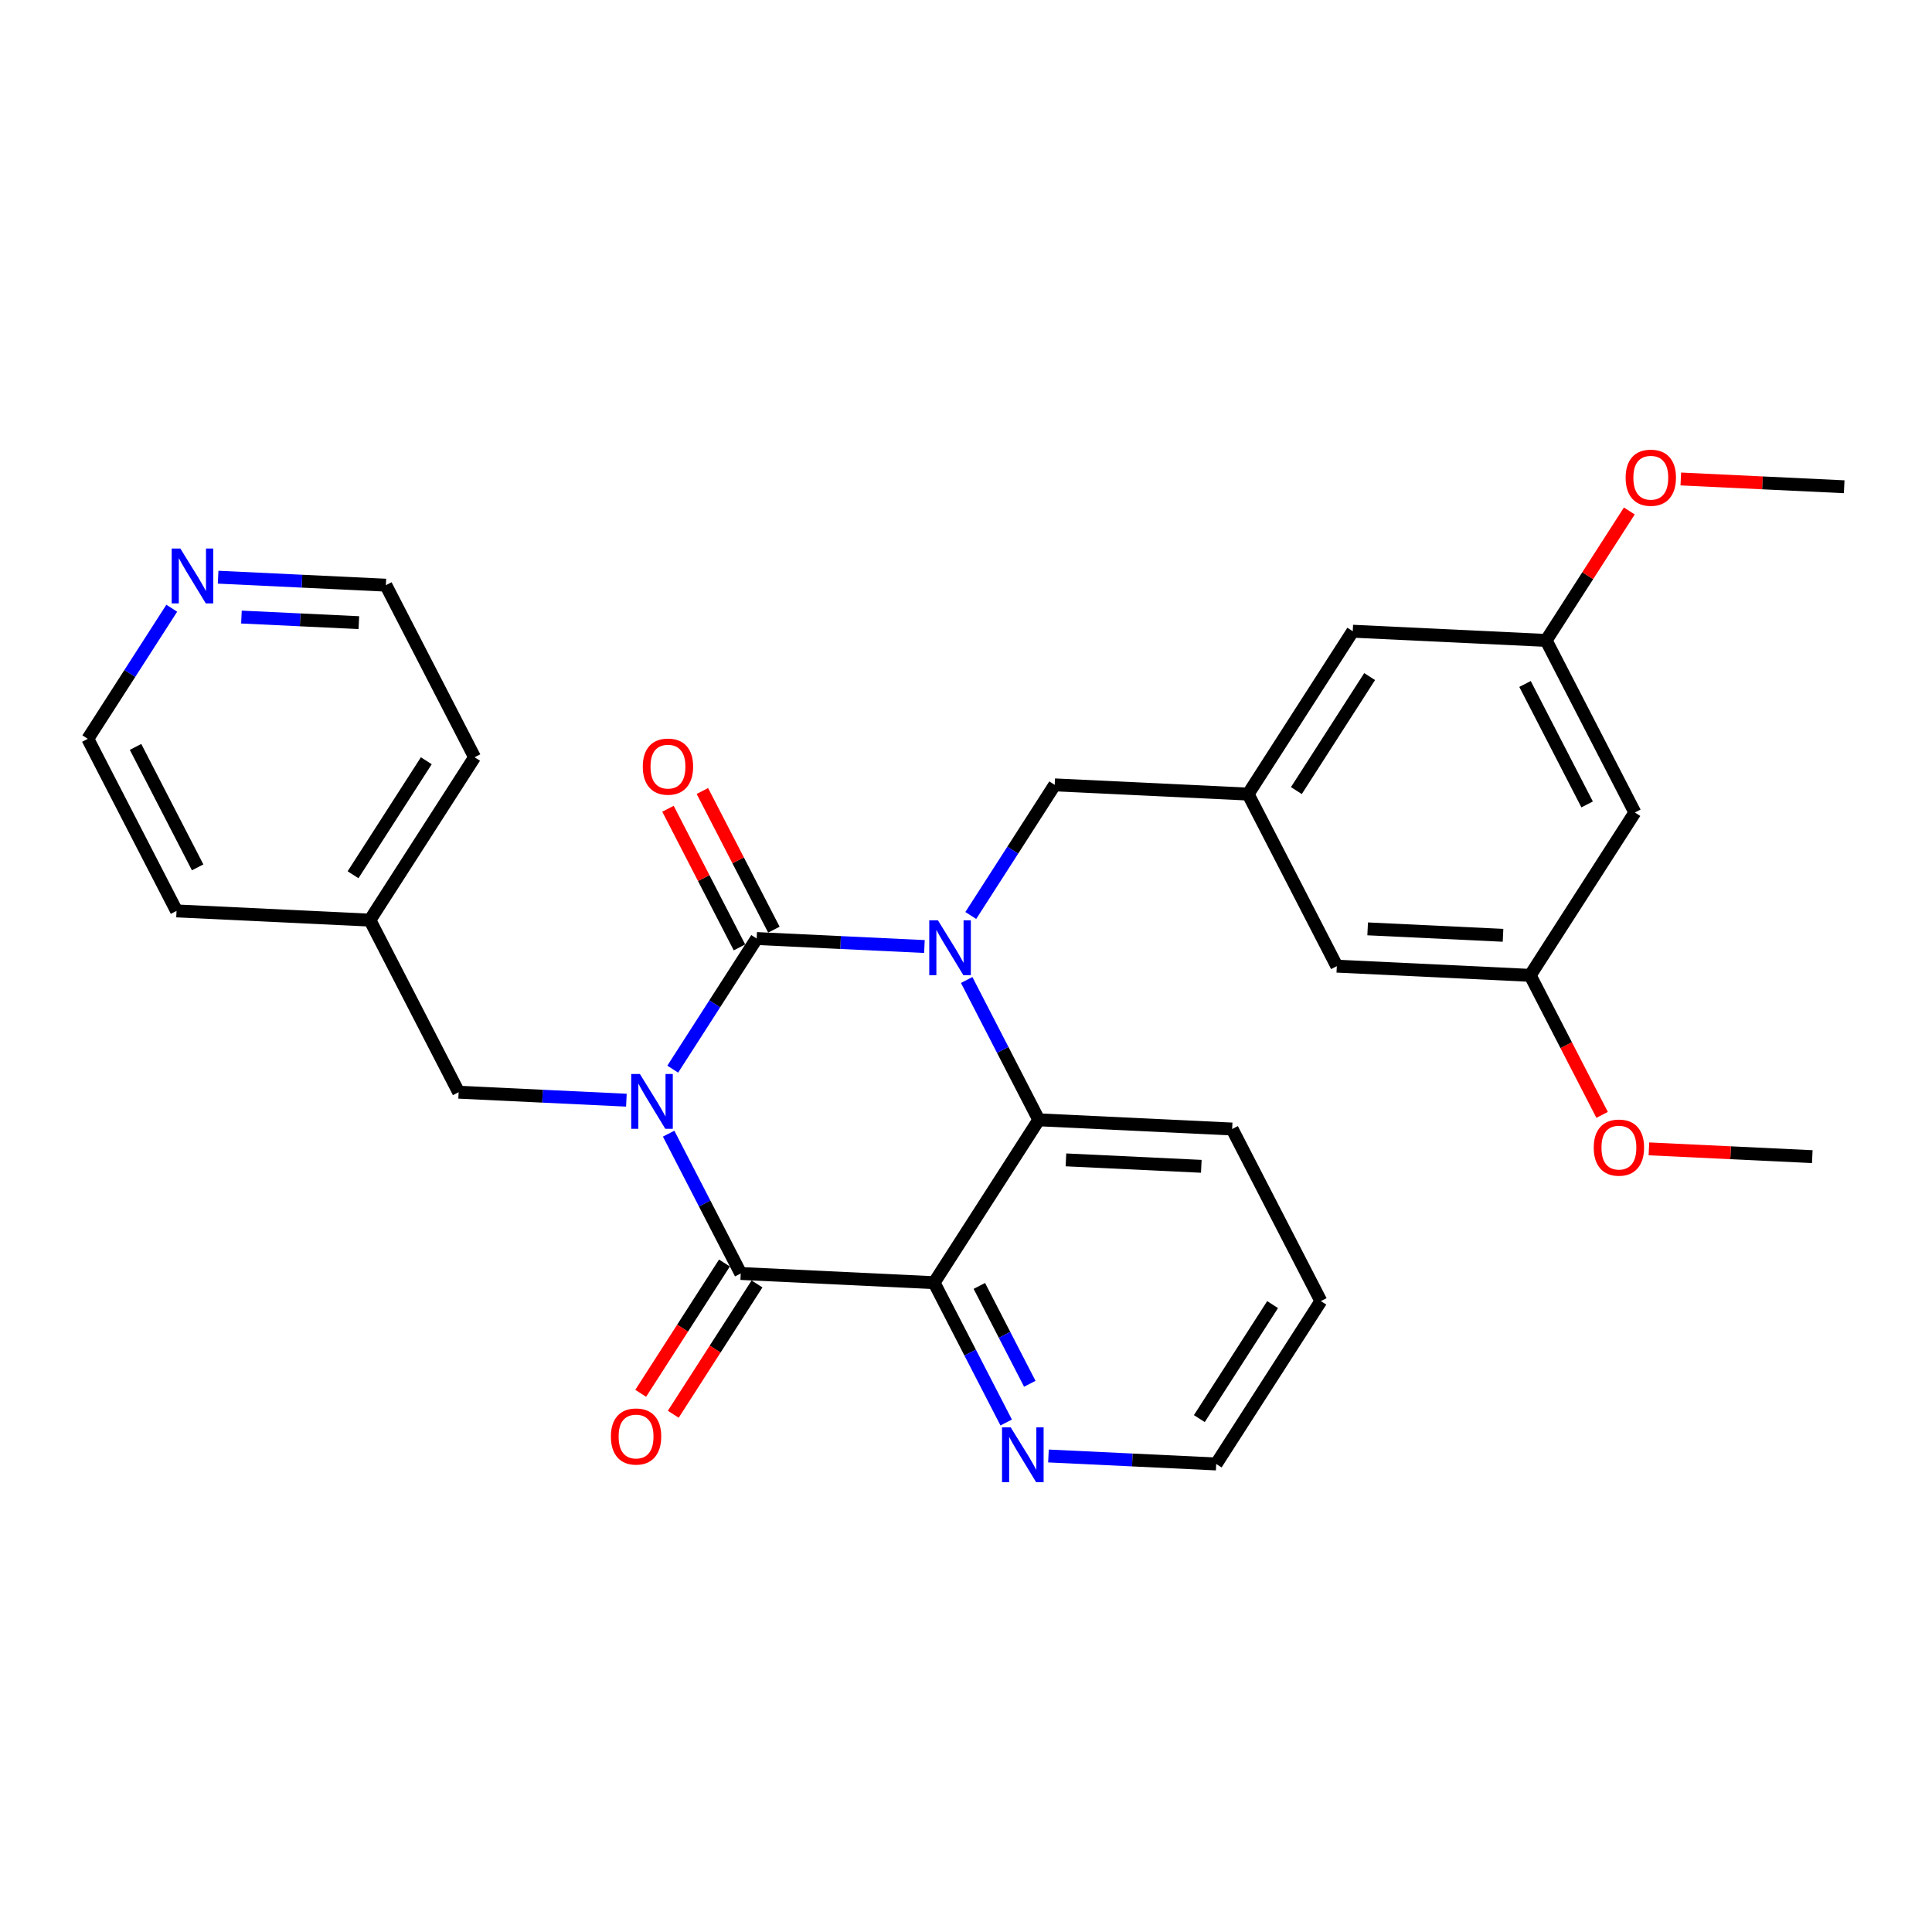 <?xml version='1.0' encoding='iso-8859-1'?>
<svg version='1.1' baseProfile='full'
              xmlns='http://www.w3.org/2000/svg'
                      xmlns:rdkit='http://www.rdkit.org/xml'
                      xmlns:xlink='http://www.w3.org/1999/xlink'
                  xml:space='preserve'
width='300px' height='300px' viewBox='0 0 300 300'>
<!-- END OF HEADER -->
<rect style='opacity:1.0;fill:#FFFFFF;stroke:none' width='300' height='300' x='0' y='0'> </rect>
<rect style='opacity:1.0;fill:#FFFFFF;stroke:none' width='300' height='300' x='0' y='0'> </rect>
<path class='bond-0 atom-0 atom-1' d='M 281.411,179.603 L 268.727,178.999' style='fill:none;fill-rule:evenodd;stroke:#000000;stroke-width:2.0px;stroke-linecap:butt;stroke-linejoin:miter;stroke-opacity:1' />
<path class='bond-0 atom-0 atom-1' d='M 268.727,178.999 L 256.043,178.395' style='fill:none;fill-rule:evenodd;stroke:#FF0000;stroke-width:2.0px;stroke-linecap:butt;stroke-linejoin:miter;stroke-opacity:1' />
<path class='bond-1 atom-1 atom-2' d='M 248.776,173.117 L 243.192,162.285' style='fill:none;fill-rule:evenodd;stroke:#FF0000;stroke-width:2.0px;stroke-linecap:butt;stroke-linejoin:miter;stroke-opacity:1' />
<path class='bond-1 atom-1 atom-2' d='M 243.192,162.285 L 237.607,151.454' style='fill:none;fill-rule:evenodd;stroke:#000000;stroke-width:2.0px;stroke-linecap:butt;stroke-linejoin:miter;stroke-opacity:1' />
<path class='bond-2 atom-2 atom-3' d='M 237.607,151.454 L 207.58,150.024' style='fill:none;fill-rule:evenodd;stroke:#000000;stroke-width:2.0px;stroke-linecap:butt;stroke-linejoin:miter;stroke-opacity:1' />
<path class='bond-2 atom-2 atom-3' d='M 233.389,145.234 L 212.37,144.233' style='fill:none;fill-rule:evenodd;stroke:#000000;stroke-width:2.0px;stroke-linecap:butt;stroke-linejoin:miter;stroke-opacity:1' />
<path class='bond-29 atom-29 atom-2' d='M 253.86,126.164 L 237.607,151.454' style='fill:none;fill-rule:evenodd;stroke:#000000;stroke-width:2.0px;stroke-linecap:butt;stroke-linejoin:miter;stroke-opacity:1' />
<path class='bond-3 atom-3 atom-4' d='M 207.58,150.024 L 193.804,123.304' style='fill:none;fill-rule:evenodd;stroke:#000000;stroke-width:2.0px;stroke-linecap:butt;stroke-linejoin:miter;stroke-opacity:1' />
<path class='bond-4 atom-4 atom-5' d='M 193.804,123.304 L 163.776,121.875' style='fill:none;fill-rule:evenodd;stroke:#000000;stroke-width:2.0px;stroke-linecap:butt;stroke-linejoin:miter;stroke-opacity:1' />
<path class='bond-24 atom-4 atom-25' d='M 193.804,123.304 L 210.056,98.014' style='fill:none;fill-rule:evenodd;stroke:#000000;stroke-width:2.0px;stroke-linecap:butt;stroke-linejoin:miter;stroke-opacity:1' />
<path class='bond-24 atom-4 atom-25' d='M 201.3,122.761 L 212.676,105.058' style='fill:none;fill-rule:evenodd;stroke:#000000;stroke-width:2.0px;stroke-linecap:butt;stroke-linejoin:miter;stroke-opacity:1' />
<path class='bond-5 atom-5 atom-6' d='M 163.776,121.875 L 157.259,132.016' style='fill:none;fill-rule:evenodd;stroke:#000000;stroke-width:2.0px;stroke-linecap:butt;stroke-linejoin:miter;stroke-opacity:1' />
<path class='bond-5 atom-5 atom-6' d='M 157.259,132.016 L 150.742,142.156' style='fill:none;fill-rule:evenodd;stroke:#0000FF;stroke-width:2.0px;stroke-linecap:butt;stroke-linejoin:miter;stroke-opacity:1' />
<path class='bond-6 atom-6 atom-7' d='M 143.544,146.975 L 130.52,146.355' style='fill:none;fill-rule:evenodd;stroke:#0000FF;stroke-width:2.0px;stroke-linecap:butt;stroke-linejoin:miter;stroke-opacity:1' />
<path class='bond-6 atom-6 atom-7' d='M 130.52,146.355 L 117.496,145.735' style='fill:none;fill-rule:evenodd;stroke:#000000;stroke-width:2.0px;stroke-linecap:butt;stroke-linejoin:miter;stroke-opacity:1' />
<path class='bond-30 atom-24 atom-6' d='M 161.3,173.884 L 155.703,163.029' style='fill:none;fill-rule:evenodd;stroke:#000000;stroke-width:2.0px;stroke-linecap:butt;stroke-linejoin:miter;stroke-opacity:1' />
<path class='bond-30 atom-24 atom-6' d='M 155.703,163.029 L 150.106,152.173' style='fill:none;fill-rule:evenodd;stroke:#0000FF;stroke-width:2.0px;stroke-linecap:butt;stroke-linejoin:miter;stroke-opacity:1' />
<path class='bond-7 atom-7 atom-8' d='M 120.168,144.357 L 114.617,133.592' style='fill:none;fill-rule:evenodd;stroke:#000000;stroke-width:2.0px;stroke-linecap:butt;stroke-linejoin:miter;stroke-opacity:1' />
<path class='bond-7 atom-7 atom-8' d='M 114.617,133.592 L 109.067,122.826' style='fill:none;fill-rule:evenodd;stroke:#FF0000;stroke-width:2.0px;stroke-linecap:butt;stroke-linejoin:miter;stroke-opacity:1' />
<path class='bond-7 atom-7 atom-8' d='M 114.824,147.113 L 109.274,136.347' style='fill:none;fill-rule:evenodd;stroke:#000000;stroke-width:2.0px;stroke-linecap:butt;stroke-linejoin:miter;stroke-opacity:1' />
<path class='bond-7 atom-7 atom-8' d='M 109.274,136.347 L 103.723,125.582' style='fill:none;fill-rule:evenodd;stroke:#FF0000;stroke-width:2.0px;stroke-linecap:butt;stroke-linejoin:miter;stroke-opacity:1' />
<path class='bond-8 atom-7 atom-9' d='M 117.496,145.735 L 110.979,155.876' style='fill:none;fill-rule:evenodd;stroke:#000000;stroke-width:2.0px;stroke-linecap:butt;stroke-linejoin:miter;stroke-opacity:1' />
<path class='bond-8 atom-7 atom-9' d='M 110.979,155.876 L 104.462,166.017' style='fill:none;fill-rule:evenodd;stroke:#0000FF;stroke-width:2.0px;stroke-linecap:butt;stroke-linejoin:miter;stroke-opacity:1' />
<path class='bond-9 atom-9 atom-10' d='M 97.264,170.836 L 84.24,170.216' style='fill:none;fill-rule:evenodd;stroke:#0000FF;stroke-width:2.0px;stroke-linecap:butt;stroke-linejoin:miter;stroke-opacity:1' />
<path class='bond-9 atom-9 atom-10' d='M 84.24,170.216 L 71.216,169.596' style='fill:none;fill-rule:evenodd;stroke:#000000;stroke-width:2.0px;stroke-linecap:butt;stroke-linejoin:miter;stroke-opacity:1' />
<path class='bond-16 atom-9 atom-17' d='M 103.826,176.033 L 109.423,186.889' style='fill:none;fill-rule:evenodd;stroke:#0000FF;stroke-width:2.0px;stroke-linecap:butt;stroke-linejoin:miter;stroke-opacity:1' />
<path class='bond-16 atom-9 atom-17' d='M 109.423,186.889 L 115.02,197.745' style='fill:none;fill-rule:evenodd;stroke:#000000;stroke-width:2.0px;stroke-linecap:butt;stroke-linejoin:miter;stroke-opacity:1' />
<path class='bond-10 atom-10 atom-11' d='M 71.216,169.596 L 57.44,142.876' style='fill:none;fill-rule:evenodd;stroke:#000000;stroke-width:2.0px;stroke-linecap:butt;stroke-linejoin:miter;stroke-opacity:1' />
<path class='bond-11 atom-11 atom-12' d='M 57.44,142.876 L 73.692,117.586' style='fill:none;fill-rule:evenodd;stroke:#000000;stroke-width:2.0px;stroke-linecap:butt;stroke-linejoin:miter;stroke-opacity:1' />
<path class='bond-11 atom-11 atom-12' d='M 54.82,135.832 L 66.196,118.129' style='fill:none;fill-rule:evenodd;stroke:#000000;stroke-width:2.0px;stroke-linecap:butt;stroke-linejoin:miter;stroke-opacity:1' />
<path class='bond-31 atom-16 atom-11' d='M 27.412,141.446 L 57.44,142.876' style='fill:none;fill-rule:evenodd;stroke:#000000;stroke-width:2.0px;stroke-linecap:butt;stroke-linejoin:miter;stroke-opacity:1' />
<path class='bond-12 atom-12 atom-13' d='M 73.692,117.586 L 59.916,90.866' style='fill:none;fill-rule:evenodd;stroke:#000000;stroke-width:2.0px;stroke-linecap:butt;stroke-linejoin:miter;stroke-opacity:1' />
<path class='bond-13 atom-13 atom-14' d='M 59.916,90.866 L 46.892,90.246' style='fill:none;fill-rule:evenodd;stroke:#000000;stroke-width:2.0px;stroke-linecap:butt;stroke-linejoin:miter;stroke-opacity:1' />
<path class='bond-13 atom-13 atom-14' d='M 46.892,90.246 L 33.869,89.626' style='fill:none;fill-rule:evenodd;stroke:#0000FF;stroke-width:2.0px;stroke-linecap:butt;stroke-linejoin:miter;stroke-opacity:1' />
<path class='bond-13 atom-13 atom-14' d='M 55.723,96.686 L 46.606,96.251' style='fill:none;fill-rule:evenodd;stroke:#000000;stroke-width:2.0px;stroke-linecap:butt;stroke-linejoin:miter;stroke-opacity:1' />
<path class='bond-13 atom-13 atom-14' d='M 46.606,96.251 L 37.49,95.817' style='fill:none;fill-rule:evenodd;stroke:#0000FF;stroke-width:2.0px;stroke-linecap:butt;stroke-linejoin:miter;stroke-opacity:1' />
<path class='bond-14 atom-14 atom-15' d='M 26.67,94.445 L 20.153,104.585' style='fill:none;fill-rule:evenodd;stroke:#0000FF;stroke-width:2.0px;stroke-linecap:butt;stroke-linejoin:miter;stroke-opacity:1' />
<path class='bond-14 atom-14 atom-15' d='M 20.153,104.585 L 13.636,114.726' style='fill:none;fill-rule:evenodd;stroke:#000000;stroke-width:2.0px;stroke-linecap:butt;stroke-linejoin:miter;stroke-opacity:1' />
<path class='bond-15 atom-15 atom-16' d='M 13.636,114.726 L 27.412,141.446' style='fill:none;fill-rule:evenodd;stroke:#000000;stroke-width:2.0px;stroke-linecap:butt;stroke-linejoin:miter;stroke-opacity:1' />
<path class='bond-15 atom-15 atom-16' d='M 21.047,115.979 L 30.69,134.683' style='fill:none;fill-rule:evenodd;stroke:#000000;stroke-width:2.0px;stroke-linecap:butt;stroke-linejoin:miter;stroke-opacity:1' />
<path class='bond-17 atom-17 atom-18' d='M 112.491,196.12 L 105.989,206.237' style='fill:none;fill-rule:evenodd;stroke:#000000;stroke-width:2.0px;stroke-linecap:butt;stroke-linejoin:miter;stroke-opacity:1' />
<path class='bond-17 atom-17 atom-18' d='M 105.989,206.237 L 99.488,216.353' style='fill:none;fill-rule:evenodd;stroke:#FF0000;stroke-width:2.0px;stroke-linecap:butt;stroke-linejoin:miter;stroke-opacity:1' />
<path class='bond-17 atom-17 atom-18' d='M 117.549,199.37 L 111.047,209.487' style='fill:none;fill-rule:evenodd;stroke:#000000;stroke-width:2.0px;stroke-linecap:butt;stroke-linejoin:miter;stroke-opacity:1' />
<path class='bond-17 atom-17 atom-18' d='M 111.047,209.487 L 104.546,219.604' style='fill:none;fill-rule:evenodd;stroke:#FF0000;stroke-width:2.0px;stroke-linecap:butt;stroke-linejoin:miter;stroke-opacity:1' />
<path class='bond-18 atom-17 atom-19' d='M 115.02,197.745 L 145.048,199.175' style='fill:none;fill-rule:evenodd;stroke:#000000;stroke-width:2.0px;stroke-linecap:butt;stroke-linejoin:miter;stroke-opacity:1' />
<path class='bond-19 atom-19 atom-20' d='M 145.048,199.175 L 150.644,210.03' style='fill:none;fill-rule:evenodd;stroke:#000000;stroke-width:2.0px;stroke-linecap:butt;stroke-linejoin:miter;stroke-opacity:1' />
<path class='bond-19 atom-19 atom-20' d='M 150.644,210.03 L 156.241,220.886' style='fill:none;fill-rule:evenodd;stroke:#0000FF;stroke-width:2.0px;stroke-linecap:butt;stroke-linejoin:miter;stroke-opacity:1' />
<path class='bond-19 atom-19 atom-20' d='M 152.071,199.676 L 155.988,207.275' style='fill:none;fill-rule:evenodd;stroke:#000000;stroke-width:2.0px;stroke-linecap:butt;stroke-linejoin:miter;stroke-opacity:1' />
<path class='bond-19 atom-19 atom-20' d='M 155.988,207.275 L 159.906,214.874' style='fill:none;fill-rule:evenodd;stroke:#0000FF;stroke-width:2.0px;stroke-linecap:butt;stroke-linejoin:miter;stroke-opacity:1' />
<path class='bond-32 atom-24 atom-19' d='M 161.3,173.884 L 145.048,199.175' style='fill:none;fill-rule:evenodd;stroke:#000000;stroke-width:2.0px;stroke-linecap:butt;stroke-linejoin:miter;stroke-opacity:1' />
<path class='bond-20 atom-20 atom-21' d='M 162.804,226.084 L 175.827,226.704' style='fill:none;fill-rule:evenodd;stroke:#0000FF;stroke-width:2.0px;stroke-linecap:butt;stroke-linejoin:miter;stroke-opacity:1' />
<path class='bond-20 atom-20 atom-21' d='M 175.827,226.704 L 188.851,227.324' style='fill:none;fill-rule:evenodd;stroke:#000000;stroke-width:2.0px;stroke-linecap:butt;stroke-linejoin:miter;stroke-opacity:1' />
<path class='bond-21 atom-21 atom-22' d='M 188.851,227.324 L 205.103,202.034' style='fill:none;fill-rule:evenodd;stroke:#000000;stroke-width:2.0px;stroke-linecap:butt;stroke-linejoin:miter;stroke-opacity:1' />
<path class='bond-21 atom-21 atom-22' d='M 186.231,220.28 L 197.607,202.577' style='fill:none;fill-rule:evenodd;stroke:#000000;stroke-width:2.0px;stroke-linecap:butt;stroke-linejoin:miter;stroke-opacity:1' />
<path class='bond-22 atom-22 atom-23' d='M 205.103,202.034 L 191.327,175.314' style='fill:none;fill-rule:evenodd;stroke:#000000;stroke-width:2.0px;stroke-linecap:butt;stroke-linejoin:miter;stroke-opacity:1' />
<path class='bond-23 atom-23 atom-24' d='M 191.327,175.314 L 161.3,173.884' style='fill:none;fill-rule:evenodd;stroke:#000000;stroke-width:2.0px;stroke-linecap:butt;stroke-linejoin:miter;stroke-opacity:1' />
<path class='bond-23 atom-23 atom-24' d='M 186.537,181.105 L 165.518,180.105' style='fill:none;fill-rule:evenodd;stroke:#000000;stroke-width:2.0px;stroke-linecap:butt;stroke-linejoin:miter;stroke-opacity:1' />
<path class='bond-25 atom-25 atom-26' d='M 210.056,98.014 L 240.084,99.444' style='fill:none;fill-rule:evenodd;stroke:#000000;stroke-width:2.0px;stroke-linecap:butt;stroke-linejoin:miter;stroke-opacity:1' />
<path class='bond-26 atom-26 atom-27' d='M 240.084,99.444 L 246.543,89.393' style='fill:none;fill-rule:evenodd;stroke:#000000;stroke-width:2.0px;stroke-linecap:butt;stroke-linejoin:miter;stroke-opacity:1' />
<path class='bond-26 atom-26 atom-27' d='M 246.543,89.393 L 253.001,79.343' style='fill:none;fill-rule:evenodd;stroke:#FF0000;stroke-width:2.0px;stroke-linecap:butt;stroke-linejoin:miter;stroke-opacity:1' />
<path class='bond-28 atom-26 atom-29' d='M 240.084,99.444 L 253.86,126.164' style='fill:none;fill-rule:evenodd;stroke:#000000;stroke-width:2.0px;stroke-linecap:butt;stroke-linejoin:miter;stroke-opacity:1' />
<path class='bond-28 atom-26 atom-29' d='M 236.806,106.207 L 246.449,124.911' style='fill:none;fill-rule:evenodd;stroke:#000000;stroke-width:2.0px;stroke-linecap:butt;stroke-linejoin:miter;stroke-opacity:1' />
<path class='bond-27 atom-27 atom-28' d='M 260.995,74.376 L 273.679,74.98' style='fill:none;fill-rule:evenodd;stroke:#FF0000;stroke-width:2.0px;stroke-linecap:butt;stroke-linejoin:miter;stroke-opacity:1' />
<path class='bond-27 atom-27 atom-28' d='M 273.679,74.98 L 286.364,75.583' style='fill:none;fill-rule:evenodd;stroke:#000000;stroke-width:2.0px;stroke-linecap:butt;stroke-linejoin:miter;stroke-opacity:1' />
<path  class='atom-1' d='M 247.475 178.198
Q 247.475 176.153, 248.485 175.011
Q 249.495 173.869, 251.383 173.869
Q 253.271 173.869, 254.281 175.011
Q 255.291 176.153, 255.291 178.198
Q 255.291 180.266, 254.269 181.444
Q 253.247 182.611, 251.383 182.611
Q 249.507 182.611, 248.485 181.444
Q 247.475 180.278, 247.475 178.198
M 251.383 181.649
Q 252.682 181.649, 253.379 180.783
Q 254.089 179.905, 254.089 178.198
Q 254.089 176.526, 253.379 175.684
Q 252.682 174.831, 251.383 174.831
Q 250.085 174.831, 249.375 175.672
Q 248.678 176.514, 248.678 178.198
Q 248.678 179.917, 249.375 180.783
Q 250.085 181.649, 251.383 181.649
' fill='#FF0000'/>
<path  class='atom-6' d='M 145.642 142.908
L 148.432 147.417
Q 148.708 147.862, 149.153 148.668
Q 149.598 149.473, 149.622 149.522
L 149.622 142.908
L 150.752 142.908
L 150.752 151.422
L 149.586 151.422
L 146.592 146.491
Q 146.243 145.914, 145.87 145.253
Q 145.51 144.591, 145.401 144.387
L 145.401 151.422
L 144.295 151.422
L 144.295 142.908
L 145.642 142.908
' fill='#0000FF'/>
<path  class='atom-8' d='M 99.812 119.039
Q 99.812 116.995, 100.822 115.853
Q 101.832 114.71, 103.72 114.71
Q 105.608 114.71, 106.618 115.853
Q 107.628 116.995, 107.628 119.039
Q 107.628 121.108, 106.606 122.286
Q 105.584 123.452, 103.72 123.452
Q 101.844 123.452, 100.822 122.286
Q 99.812 121.12, 99.812 119.039
M 103.72 122.49
Q 105.019 122.49, 105.716 121.625
Q 106.426 120.747, 106.426 119.039
Q 106.426 117.368, 105.716 116.526
Q 105.019 115.672, 103.72 115.672
Q 102.421 115.672, 101.712 116.514
Q 101.014 117.356, 101.014 119.039
Q 101.014 120.759, 101.712 121.625
Q 102.421 122.49, 103.72 122.49
' fill='#FF0000'/>
<path  class='atom-9' d='M 99.362 166.768
L 102.152 171.278
Q 102.428 171.723, 102.873 172.528
Q 103.318 173.334, 103.342 173.382
L 103.342 166.768
L 104.472 166.768
L 104.472 175.282
L 103.306 175.282
L 100.312 170.352
Q 99.963 169.775, 99.59 169.113
Q 99.23 168.452, 99.121 168.247
L 99.121 175.282
L 98.015 175.282
L 98.015 166.768
L 99.362 166.768
' fill='#0000FF'/>
<path  class='atom-14' d='M 28.007 85.18
L 30.796 89.689
Q 31.073 90.134, 31.518 90.939
Q 31.963 91.745, 31.987 91.793
L 31.987 85.18
L 33.117 85.18
L 33.117 93.693
L 31.951 93.693
L 28.956 88.763
Q 28.608 88.186, 28.235 87.524
Q 27.874 86.863, 27.766 86.659
L 27.766 93.693
L 26.66 93.693
L 26.66 85.18
L 28.007 85.18
' fill='#0000FF'/>
<path  class='atom-18' d='M 94.859 223.059
Q 94.859 221.015, 95.87 219.872
Q 96.88 218.73, 98.768 218.73
Q 100.655 218.73, 101.666 219.872
Q 102.676 221.015, 102.676 223.059
Q 102.676 225.127, 101.654 226.306
Q 100.631 227.472, 98.768 227.472
Q 96.892 227.472, 95.87 226.306
Q 94.859 225.139, 94.859 223.059
M 98.768 226.51
Q 100.066 226.51, 100.764 225.644
Q 101.473 224.767, 101.473 223.059
Q 101.473 221.388, 100.764 220.546
Q 100.066 219.692, 98.768 219.692
Q 97.469 219.692, 96.759 220.534
Q 96.062 221.376, 96.062 223.059
Q 96.062 224.779, 96.759 225.644
Q 97.469 226.51, 98.768 226.51
' fill='#FF0000'/>
<path  class='atom-20' d='M 156.941 221.638
L 159.731 226.147
Q 160.008 226.592, 160.453 227.397
Q 160.898 228.203, 160.922 228.251
L 160.922 221.638
L 162.052 221.638
L 162.052 230.151
L 160.886 230.151
L 157.891 225.221
Q 157.543 224.644, 157.17 223.982
Q 156.809 223.321, 156.701 223.117
L 156.701 230.151
L 155.595 230.151
L 155.595 221.638
L 156.941 221.638
' fill='#0000FF'/>
<path  class='atom-27' d='M 252.428 74.178
Q 252.428 72.134, 253.438 70.991
Q 254.448 69.849, 256.336 69.849
Q 258.224 69.849, 259.234 70.991
Q 260.244 72.134, 260.244 74.178
Q 260.244 76.246, 259.222 77.424
Q 258.2 78.591, 256.336 78.591
Q 254.46 78.591, 253.438 77.424
Q 252.428 76.258, 252.428 74.178
M 256.336 77.629
Q 257.634 77.629, 258.332 76.763
Q 259.041 75.885, 259.041 74.178
Q 259.041 72.506, 258.332 71.665
Q 257.634 70.811, 256.336 70.811
Q 255.037 70.811, 254.328 71.653
Q 253.63 72.494, 253.63 74.178
Q 253.63 75.897, 254.328 76.763
Q 255.037 77.629, 256.336 77.629
' fill='#FF0000'/>
</svg>
